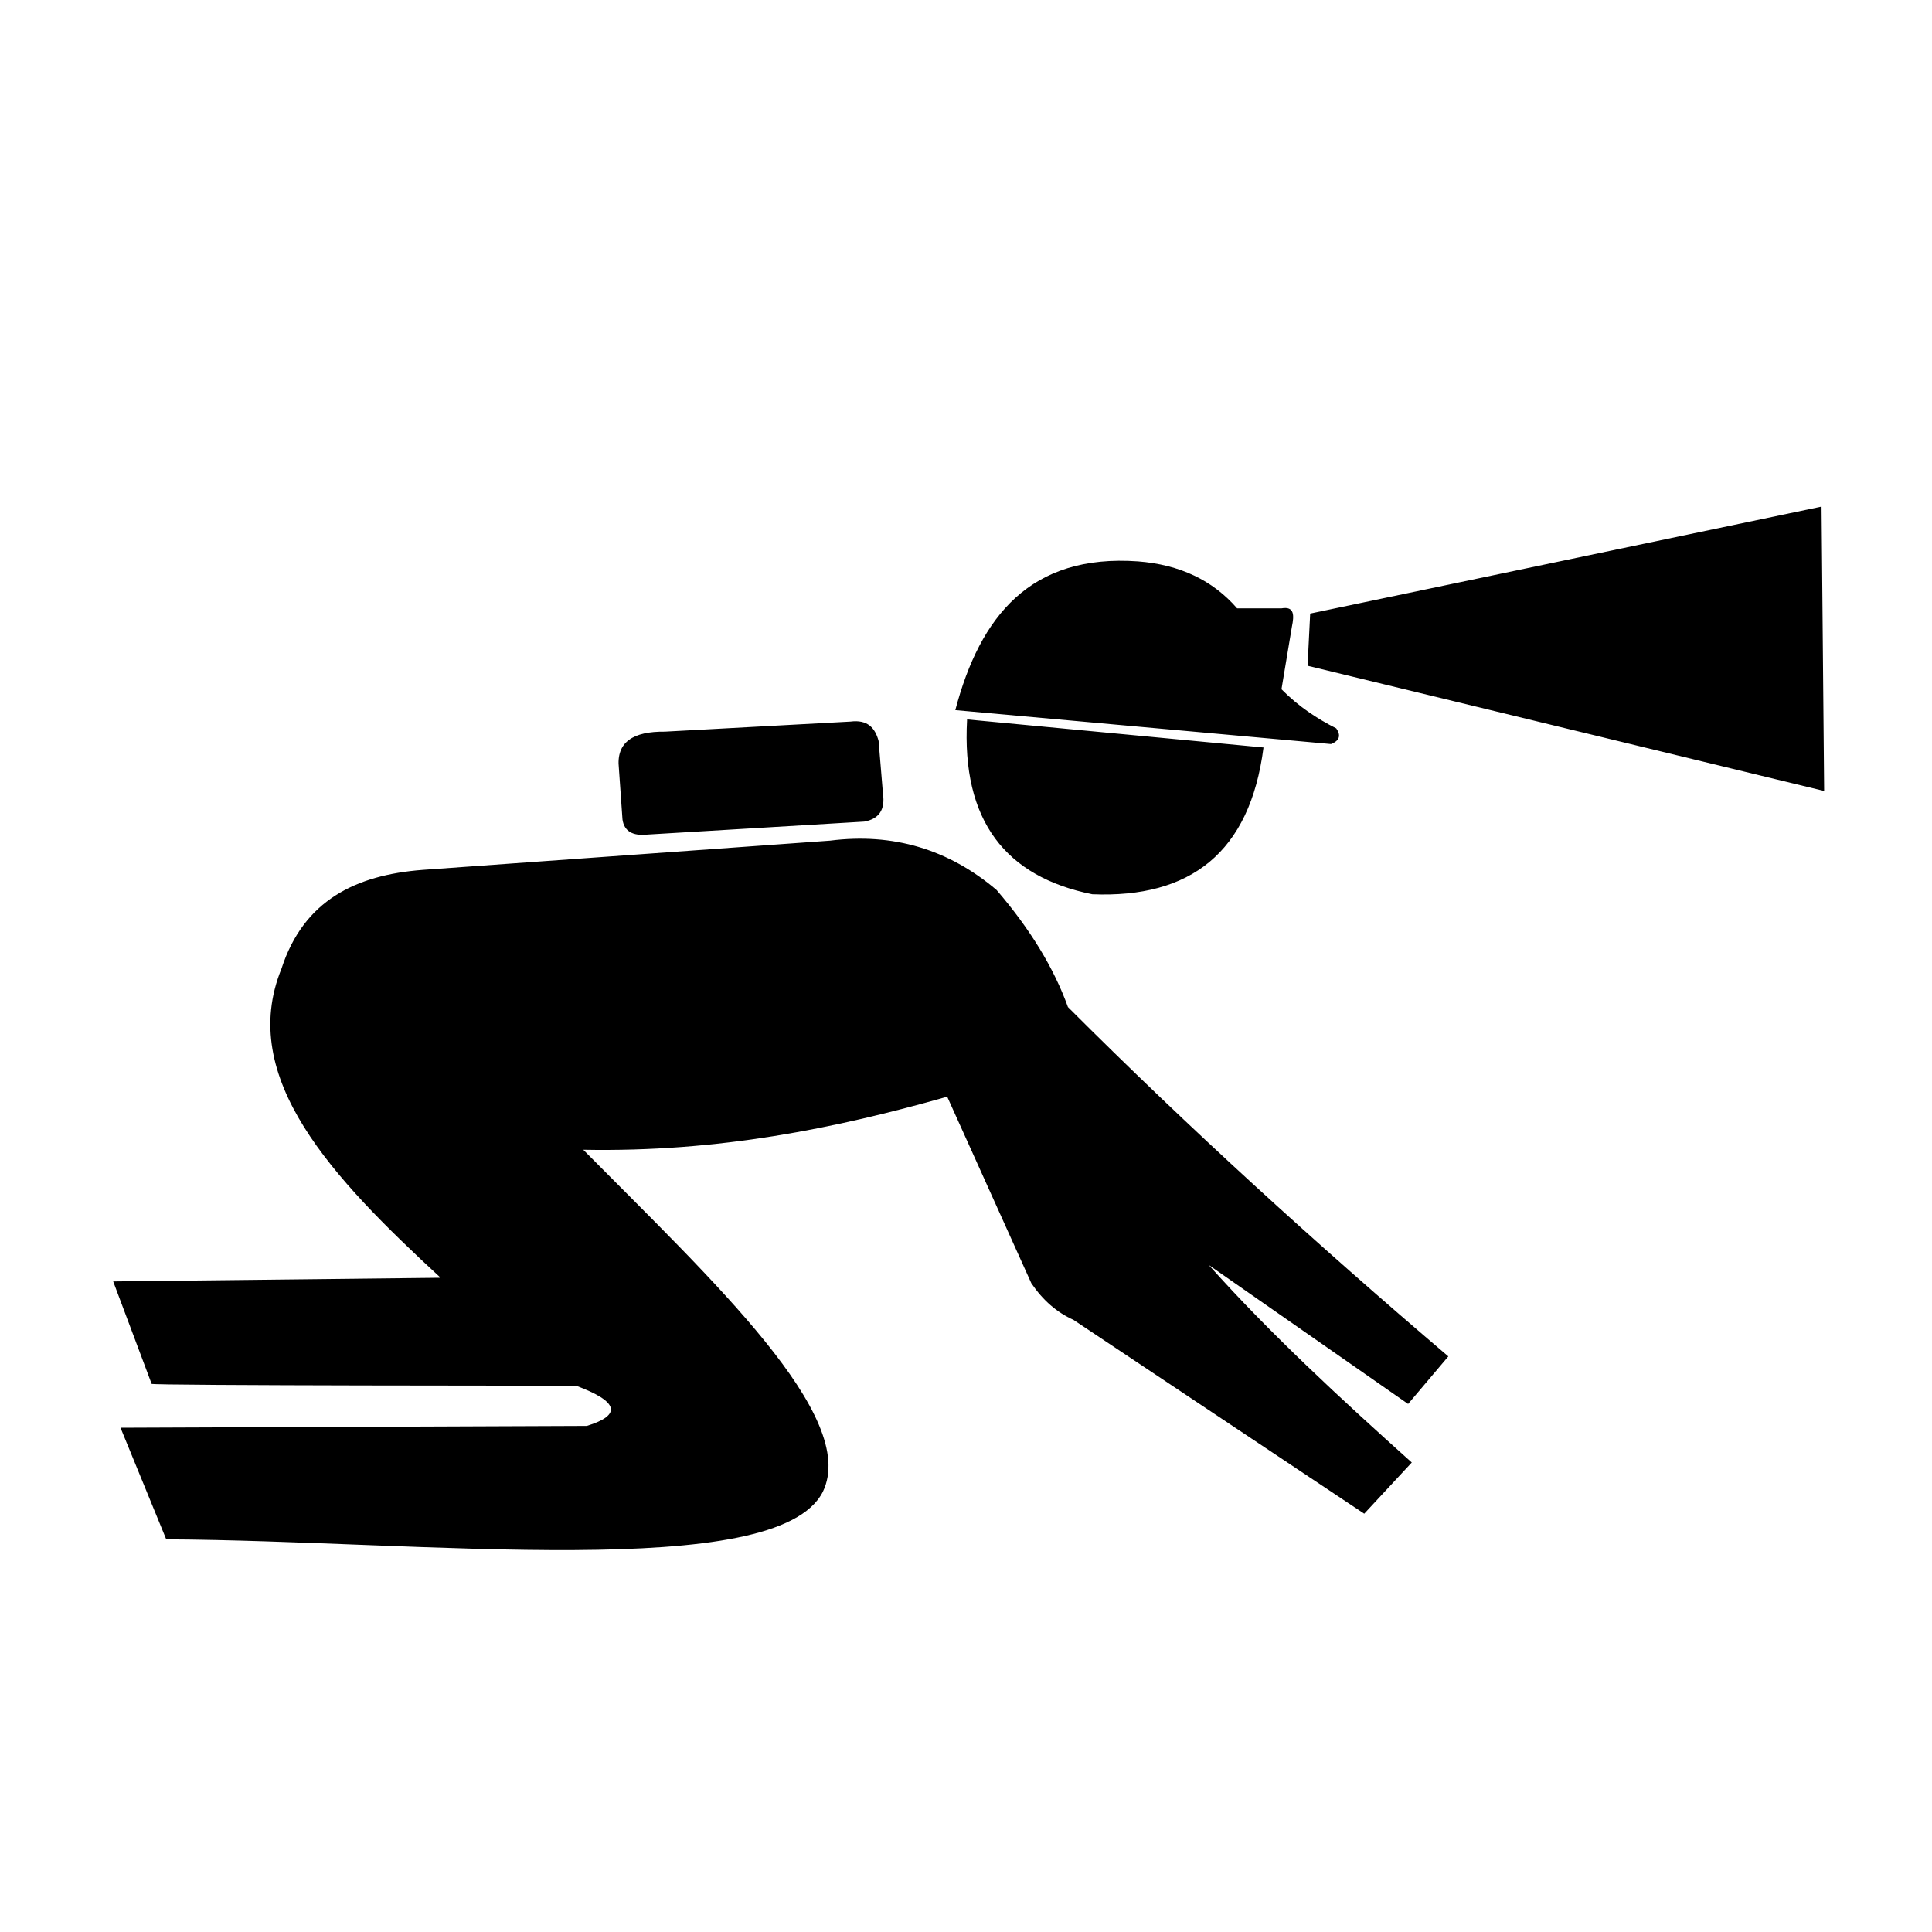 <?xml version="1.0" encoding="UTF-8"?>
<!-- Uploaded to: ICON Repo, www.iconrepo.com, Generator: ICON Repo Mixer Tools -->
<svg fill="#000000" width="800px" height="800px" version="1.1" viewBox="144 144 512 512" xmlns="http://www.w3.org/2000/svg">
 <path d="m490.52 320.43 0.691-13.828 135.52-28.352 0.688 75.367zm-93.352 11.758c6.562-24.934 19.969-41.438 48.402-39.418 11.047 0.848 19.809 4.996 26.281 12.449h11.754c3.473-0.617 3.375 1.891 2.766 4.836-0.926 5.535-1.848 11.07-2.766 16.598 4.551 4.606 9.453 7.809 14.52 10.371 1.316 1.895 0.855 3.281-1.391 4.156zm3.121 2.465c26.188 2.477 52.371 4.957 78.555 7.438-3.59 27.906-19.418 39.965-45.379 38.895-22.875-4.606-34.699-19.355-33.176-46.332zm-92.277 12.969c-0.797-7.019 3.844-9.816 12.199-9.727 16.402-0.891 32.797-1.777 49.191-2.668 4.484-0.574 6.512 1.652 7.438 5.144l1.148 13.926c0.629 4.254-1.023 6.731-4.961 7.438-19.133 1.141-38.262 2.281-57.387 3.43-4.004 0.438-6.234-0.898-6.676-4.004-0.316-4.512-0.637-9.027-0.953-13.539zm-123.83 163.11c-3.394-9.047-6.789-18.094-10.184-27.141 28.922-0.32 57.848-0.652 86.762-0.973-28.551-26.367-53.941-52.934-42.164-81.91 5.898-18.18 19.785-24.809 37.32-26.172 36.023-2.59 72.062-5.176 108.08-7.758 16.648-2.102 31.355 2.258 44.113 13.082 8.887 10.344 15.191 20.688 18.906 31.02 32.238 32.238 66 62.934 100.81 92.582-3.551 4.207-7.106 8.406-10.66 12.602-17.609-12.277-35.215-24.559-52.836-36.832 16.316 18.258 34.895 35.379 53.809 52.348-4.203 4.519-8.41 9.039-12.602 13.566-25.695-17.121-51.383-34.25-77.074-51.375-4.359-1.945-8.074-5.168-11.148-9.695-7.422-16.48-14.863-32.961-22.293-49.438-29.523 8.359-60.465 14.742-96.453 14.059 34.176 34.551 73.16 70.699 63.496 90.637-12.148 24.027-105.43 12.973-174.01 12.602-4.035-9.859-8.082-19.711-12.117-29.566 41.199-0.168 82.398-0.328 123.59-0.488 9.375-2.902 8.41-6.457-2.906-10.664 0 0-112.93 0-112.45-0.484z" fill-rule="evenodd"/>
</svg>
